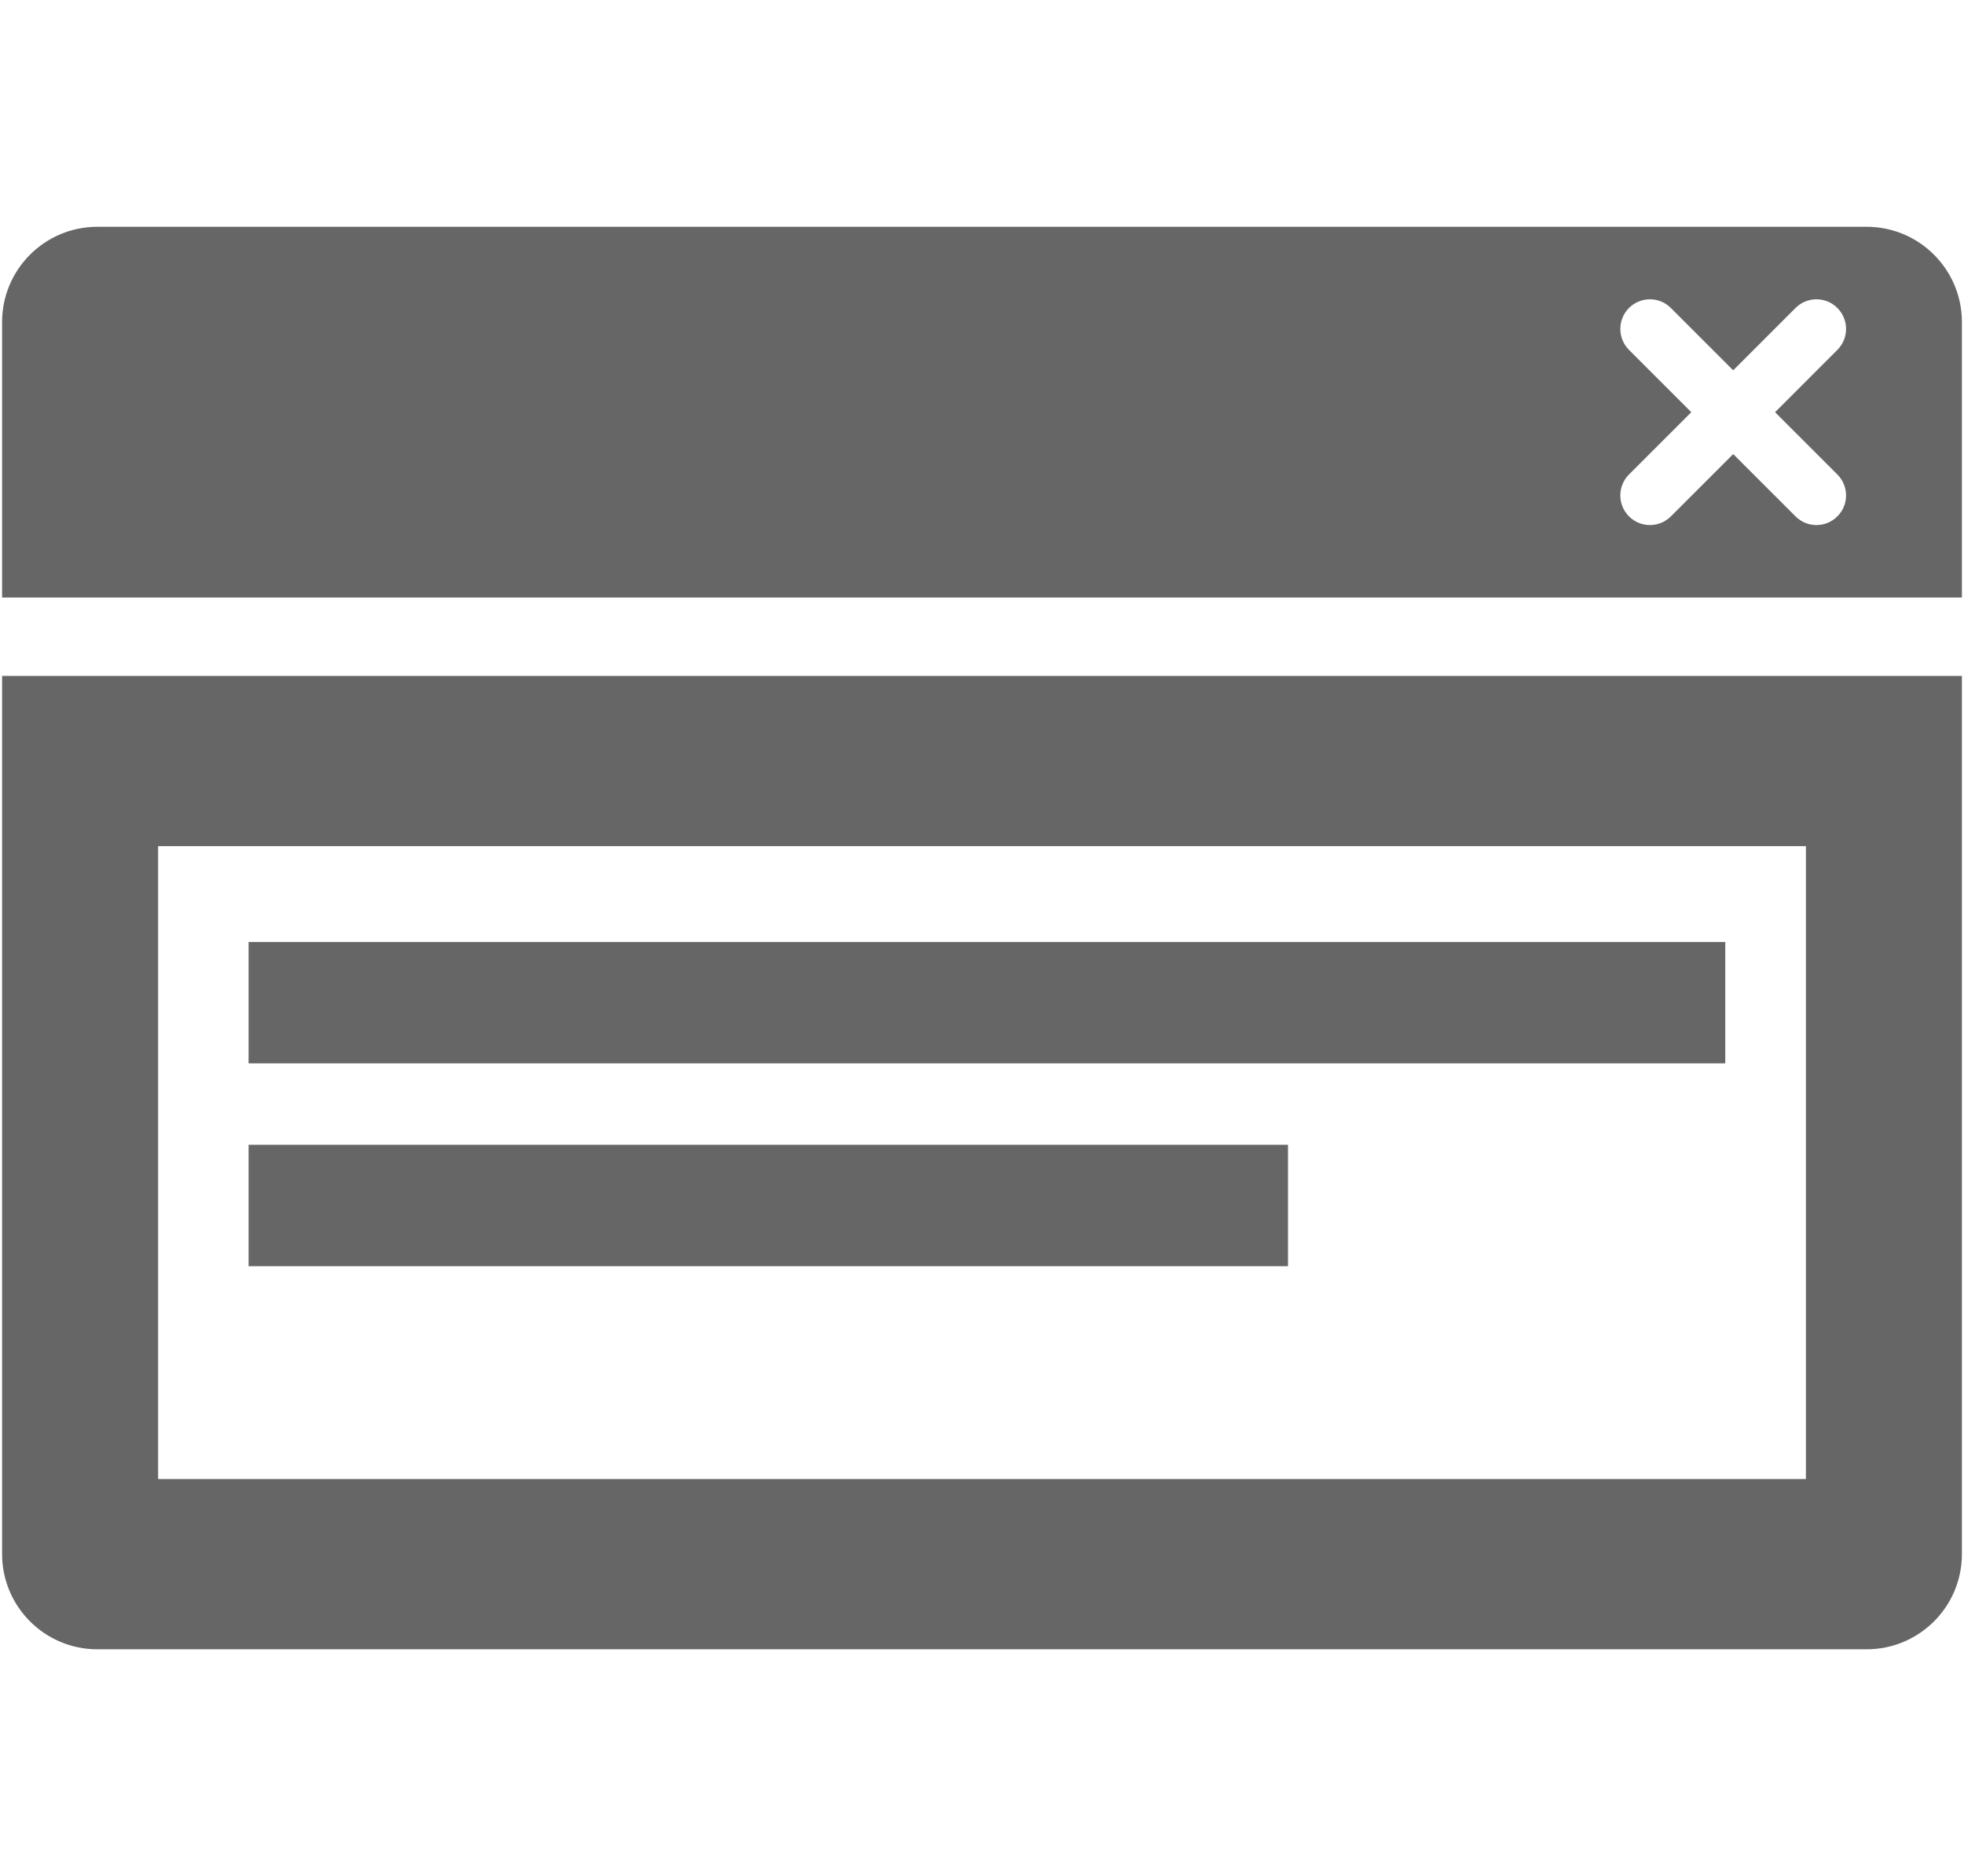 <svg enable-background="new 0 0 87.318 83.411" height="83.411" viewBox="0 0 87.318 83.411" width="87.318" xmlns="http://www.w3.org/2000/svg"><g fill="#666666"><path d="m82.989 10.083h-78.661c-2.338 0-4.235 1.897-4.235 4.235v12.248h87.132v-12.247c0-2.338-1.896-4.236-4.236-4.236zm-1.301 11.012c.516.516.516 1.349 0 1.862-.512.515-1.348.516-1.861 0l-2.77-2.769-2.77 2.769c-.516.516-1.35.515-1.863 0-.514-.514-.514-1.347 0-1.862l2.77-2.769-2.771-2.771c-.512-.516-.512-1.349 0-1.862.516-.515 1.35-.516 1.863 0l2.771 2.771 2.77-2.771c.514-.516 1.35-.515 1.861 0 .516.514.516 1.347 0 1.862l-2.77 2.771z"/><path d="m.093 30.052v39.04c0 2.338 1.897 4.235 4.235 4.235h78.661c2.34 0 4.236-1.897 4.236-4.235v-39.04zm80.197 35.705h-73.26v-28.137h73.26z"/><path d="m11.052 41.882h65.652v5.395h-65.652z"/><path d="m11.052 50.898h46.211v5.396h-46.211z"/></g></svg>